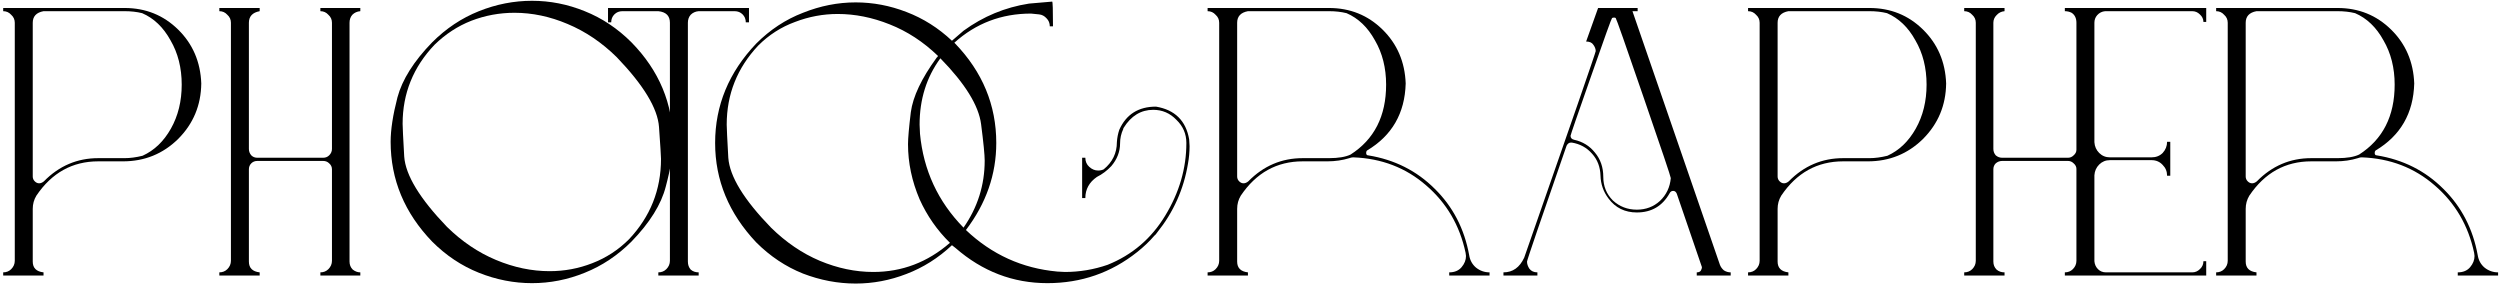 <?xml version="1.0" encoding="UTF-8"?> <svg xmlns="http://www.w3.org/2000/svg" width="626" height="71" viewBox="0 0 626 71" fill="none"> <path d="M10.9 69H0.8V68.2C1.6 68.2 2.267 67.933 2.8 67.4C3.4 66.8 3.7 66.1 3.7 65.3V5.7C3.7 4.9 3.4 4.233 2.8 3.7C2.267 3.1 1.6 2.8 0.8 2.8V2H31.2C36.467 2 40.933 3.8 44.6 7.4C48.267 11 50.2 15.5 50.4 20.9C50.333 26.367 48.4 31 44.6 34.8C40.8 38.533 36.2 40.4 30.8 40.4H24.6C18.133 40.4 12.967 43.267 9.1 49C8.5 50 8.2 51.1 8.2 52.3V65.5C8.2 67.1 9.1 68 10.9 68.2V69ZM9.8 45.9C10.2 45.9 10.6 45.733 11 45.4C14.8 41.533 19.333 39.6 24.6 39.6H31.2C32.6 39.6 34.1 39.4 35.7 39C38.633 37.667 41 35.4 42.8 32.2C44.6 29 45.5 25.333 45.5 21.2C45.5 17 44.567 13.3 42.7 10.1C40.9 6.833 38.533 4.567 35.6 3.3C34.267 2.967 32.8 2.8 31.2 2.8H10.9C9.1 3.133 8.2 4.1 8.2 5.7V44.2C8.2 44.667 8.367 45.067 8.7 45.4C9.033 45.733 9.4 45.9 9.8 45.9Z" fill="black"></path> <path d="M90.223 69H80.223V68.2C81.023 68.2 81.689 67.933 82.223 67.4C82.823 66.8 83.123 66.1 83.123 65.3V42.4C83.123 41.8 82.889 41.3 82.423 40.9C82.023 40.5 81.523 40.3 80.923 40.3H64.423C63.823 40.3 63.323 40.5 62.923 40.9C62.523 41.3 62.323 41.8 62.323 42.4V65.5C62.323 67.1 63.223 68 65.023 68.2V69H54.923V68.2C55.723 68.2 56.389 67.933 56.923 67.4C57.523 66.8 57.823 66.1 57.823 65.3V5.7C57.823 4.9 57.523 4.233 56.923 3.7C56.389 3.1 55.723 2.8 54.923 2.8V2H65.023V2.8C63.223 3.133 62.323 4.1 62.323 5.7V37.3C62.323 37.9 62.523 38.433 62.923 38.9C63.323 39.3 63.823 39.5 64.423 39.5H80.923C81.523 39.5 82.023 39.3 82.423 38.9C82.889 38.433 83.123 37.9 83.123 37.3V5.7C83.123 4.9 82.823 4.233 82.223 3.7C81.689 3.1 81.023 2.8 80.223 2.8V2H90.223V2.8C89.423 2.867 88.756 3.167 88.223 3.7C87.756 4.233 87.523 4.9 87.523 5.7V65.5C87.523 66.3 87.789 66.967 88.323 67.5C88.923 67.967 89.556 68.2 90.223 68.2V69Z" fill="black"></path> <path d="M133.215 70.9C128.682 70.9 124.248 70.033 119.915 68.3C115.582 66.567 111.682 63.967 108.215 60.5C101.282 53.3 97.815 44.967 97.815 35.5C97.815 32.5 98.382 28.8 99.515 24.4C100.715 19.933 103.615 15.333 108.215 10.6C111.682 7.133 115.582 4.533 119.915 2.8C124.248 1.067 128.682 0.2 133.215 0.2C137.748 0.2 142.148 1.067 146.415 2.8C150.748 4.533 154.648 7.133 158.115 10.6C165.048 17.667 168.515 25.967 168.515 35.5C168.515 38.5 167.915 42.233 166.715 46.7C165.582 51.167 162.715 55.767 158.115 60.5C154.648 63.967 150.748 66.567 146.415 68.3C142.148 70.033 137.748 70.9 133.215 70.9ZM137.615 67.9C141.348 67.9 144.915 67.233 148.315 65.9C151.782 64.567 154.848 62.567 157.515 59.9C162.848 54.233 165.515 47.533 165.515 39.8C165.515 39.133 165.348 36.467 165.015 31.8C164.682 27.133 161.148 21.3 154.415 14.3C150.682 10.633 146.582 7.867 142.115 6C137.715 4.133 133.282 3.2 128.815 3.2C125.082 3.2 121.482 3.867 118.015 5.2C114.615 6.533 111.548 8.533 108.815 11.2C103.482 16.8 100.815 23.4 100.815 31C100.815 31.8 100.948 34.533 101.215 39.2C101.548 43.867 105.115 49.733 111.915 56.8C115.648 60.467 119.748 63.233 124.215 65.1C128.682 66.967 133.148 67.9 137.615 67.9Z" fill="black"></path> <path d="M174.946 69H164.846V68.2C165.646 68.2 166.313 67.933 166.846 67.4C167.446 66.8 167.746 66.1 167.746 65.3V5.7C167.746 3.967 166.779 3 164.846 2.8H155.846C155.046 2.8 154.379 3.067 153.846 3.6C153.313 4.133 153.046 4.8 153.046 5.6H152.246V2H187.546V5.6H186.746C186.746 4.8 186.479 4.133 185.946 3.6C185.413 3.067 184.746 2.8 183.946 2.8H174.946C174.146 2.867 173.479 3.167 172.946 3.7C172.479 4.233 172.246 4.9 172.246 5.7V65.5C172.246 66.3 172.479 66.967 172.946 67.5C173.479 67.967 174.146 68.2 174.946 68.2V69Z" fill="black"></path> <path d="M214.267 71C209.801 71 205.401 70.167 201.067 68.5C196.734 66.767 192.834 64.167 189.367 60.7C182.501 53.433 179.067 45.133 179.067 35.8C179.067 26.4 182.501 18.1 189.367 10.9C192.834 7.433 196.734 4.867 201.067 3.2C205.401 1.467 209.801 0.6 214.267 0.6C218.601 0.6 222.834 1.4 226.967 3C231.167 4.6 234.967 7 238.367 10.2L241.267 7.7C246.201 4.1 251.667 1.833 257.667 0.9L263.467 0.4C263.601 0.4 263.667 2.467 263.667 6.6H262.867C262.867 5.8 262.601 5.133 262.067 4.6C261.534 4 260.901 3.667 260.167 3.6C259.501 3.533 258.834 3.467 258.167 3.4C250.767 3.4 244.367 5.833 238.967 10.7L239.167 10.9C246.034 18.033 249.467 26.333 249.467 35.8C249.467 43.667 246.934 50.933 241.867 57.6C248.334 63.733 255.967 67.2 264.767 68L266.667 68.1C270.334 68.1 273.901 67.5 277.367 66.3C283.501 63.833 288.301 59.733 291.767 54C295.301 48.2 297.067 42.133 297.067 35.8C297.067 33.533 296.234 31.6 294.567 30C292.967 28.333 291.034 27.5 288.767 27.5C285.701 27.5 283.234 29 281.367 32C281.301 32.067 281.267 32.167 281.267 32.3C280.734 33.433 280.467 34.633 280.467 35.9C280.467 37.967 279.734 39.867 278.267 41.6C277.201 42.733 276.001 43.633 274.667 44.3C272.734 45.633 271.767 47.4 271.767 49.6H270.967V39.5H271.767C271.767 40.433 272.101 41.2 272.767 41.8C273.434 42.4 274.167 42.7 274.967 42.7C275.501 42.7 275.967 42.6 276.367 42.4C278.567 40.6 279.667 38.333 279.667 35.6C279.734 34.533 279.934 33.5 280.267 32.5C282.001 28.633 285.067 26.7 289.467 26.7C294.201 27.5 296.967 30.233 297.767 34.9L297.867 36.6C297.867 38.067 297.734 39.533 297.467 41C296.401 47.4 293.834 53.133 289.767 58.2C289.501 58.6 289.267 58.867 289.067 59C287.801 60.467 286.367 61.833 284.767 63.1C278.234 68.3 270.734 70.9 262.267 70.9C253.667 70.9 246.001 67.967 239.267 62.1L238.367 61.4C234.967 64.6 231.167 67 226.967 68.6C222.834 70.2 218.601 71 214.267 71ZM218.667 68.1C225.867 68.1 232.267 65.667 237.867 60.8C234.667 57.667 232.134 54.033 230.267 49.9C228.334 45.367 227.367 40.767 227.367 36.1C227.367 34.633 227.601 31.967 228.067 28.1C228.601 24.167 230.767 19.6 234.567 14.4C234.701 14.333 234.801 14.2 234.867 14C231.201 10.467 227.167 7.833 222.767 6.1C218.434 4.367 214.101 3.5 209.767 3.5C206.101 3.5 202.534 4.167 199.067 5.5C195.601 6.767 192.534 8.733 189.867 11.4C184.601 17 181.967 23.6 181.967 31.2C181.967 32 182.101 34.767 182.367 39.5C182.701 44.167 186.267 50 193.067 57C196.801 60.667 200.867 63.433 205.267 65.3C209.734 67.167 214.201 68.1 218.667 68.1ZM241.267 57C244.801 51.933 246.567 46.333 246.567 40.2C246.567 38.8 246.267 35.767 245.667 31.1C245.067 26.433 241.667 20.933 235.467 14.6C232.001 19.333 230.267 24.867 230.267 31.2L230.367 33.5C231.234 42.633 234.867 50.467 241.267 57Z" fill="black"></path> <path d="M372.984 69H362.884V68.2C364.217 68.2 365.25 67.767 365.984 66.9C366.717 66.033 367.084 65.1 367.084 64.1L366.984 63.3C365.517 56.433 362.217 50.8 357.084 46.4C352.017 42 345.95 39.667 338.884 39.4C338.617 39.4 338.384 39.433 338.184 39.5C338.05 39.567 337.95 39.6 337.884 39.6C336.15 40.133 334.317 40.4 332.384 40.4H326.184C319.717 40.4 314.55 43.267 310.684 49C310.084 50 309.784 51.1 309.784 52.3V65.5C309.784 67.1 310.684 68 312.484 68.2V69H302.384V68.2C303.184 68.2 303.85 67.933 304.384 67.4C304.984 66.8 305.284 66.1 305.284 65.3V5.7C305.284 4.9 304.984 4.233 304.384 3.7C303.85 3.1 303.184 2.8 302.384 2.8V2H332.784C338.05 2 342.517 3.8 346.184 7.4C349.85 11 351.784 15.5 351.984 20.9C351.784 28.367 348.55 33.967 342.284 37.7C342.15 37.833 342.084 38.033 342.084 38.3C342.084 38.433 342.117 38.567 342.184 38.7C342.25 38.833 342.384 38.9 342.584 38.9C349.184 39.967 354.75 42.767 359.284 47.3C363.817 51.767 366.684 57.3 367.884 63.9C368.084 65.167 368.65 66.2 369.584 67C370.584 67.8 371.717 68.2 372.984 68.2V69ZM311.384 45.9C311.784 45.9 312.184 45.733 312.584 45.4C316.384 41.533 320.917 39.6 326.184 39.6H332.784C335.117 39.6 336.917 39.3 338.184 38.7C344.117 34.9 347.084 29.067 347.084 21.2C347.084 17 346.15 13.3 344.284 10.1C342.484 6.833 340.117 4.567 337.184 3.3C335.85 2.967 334.384 2.8 332.784 2.8H312.484C310.684 3.133 309.784 4.1 309.784 5.7V44.2C309.784 44.667 309.95 45.067 310.284 45.4C310.617 45.733 310.984 45.9 311.384 45.9Z" fill="black"></path> <path d="M433.365 69H424.865V68.2C425.332 68.2 425.665 68.067 425.865 67.8C426.065 67.467 426.165 67.167 426.165 66.9L419.865 48.5C419.665 48.033 419.365 47.8 418.965 47.8C418.565 47.8 418.265 48 418.065 48.4C416.265 51.6 413.532 53.2 409.865 53.2C406.865 53.2 404.498 52.033 402.765 49.7C401.498 48.033 400.832 46.133 400.765 44C400.698 41.8 399.998 39.967 398.665 38.5C397.332 36.967 395.632 36.033 393.565 35.7H393.365C392.898 35.7 392.532 35.967 392.265 36.5C385.665 55.5 382.365 65.167 382.365 65.5C382.365 66.1 382.565 66.7 382.965 67.3C383.432 67.9 384.098 68.2 384.965 68.2V69H376.465V68.2C378.798 68.2 380.532 66.967 381.665 64.5C393.598 30.367 399.565 13.133 399.565 12.8C399.565 12.267 399.365 11.733 398.965 11.2C398.632 10.667 398.032 10.4 397.165 10.4L400.165 2H410.065V2.8H408.765L430.665 66.3C430.865 66.833 431.198 67.3 431.665 67.7C432.198 68.033 432.765 68.2 433.365 68.2V69ZM409.865 52.5C412.132 52.5 414.065 51.767 415.665 50.3C417.265 48.767 418.165 46.867 418.365 44.6C418.365 44.267 416.098 37.533 411.565 24.4C407.032 11.2 404.698 4.567 404.565 4.5C404.432 4.433 404.298 4.4 404.165 4.4C404.032 4.4 403.865 4.433 403.665 4.5C403.532 4.567 401.765 9.467 398.365 19.2C394.965 28.867 393.265 33.8 393.265 34C393.265 34.533 393.565 34.867 394.165 35C396.298 35.467 398.032 36.533 399.365 38.2C400.765 39.867 401.465 41.9 401.465 44.3C401.465 46.633 402.265 48.6 403.865 50.2C405.532 51.733 407.532 52.5 409.865 52.5Z" fill="black"></path> <path d="M447.814 69H437.714V68.2C438.514 68.2 439.181 67.933 439.714 67.4C440.314 66.8 440.614 66.1 440.614 65.3V5.7C440.614 4.9 440.314 4.233 439.714 3.7C439.181 3.1 438.514 2.8 437.714 2.8V2H468.114C473.381 2 477.847 3.8 481.514 7.4C485.181 11 487.114 15.5 487.314 20.9C487.247 26.367 485.314 31 481.514 34.8C477.714 38.533 473.114 40.4 467.714 40.4H461.514C455.047 40.4 449.881 43.267 446.014 49C445.414 50 445.114 51.1 445.114 52.3V65.5C445.114 67.1 446.014 68 447.814 68.2V69ZM446.714 45.9C447.114 45.9 447.514 45.733 447.914 45.4C451.714 41.533 456.247 39.6 461.514 39.6H468.114C469.514 39.6 471.014 39.4 472.614 39C475.547 37.667 477.914 35.4 479.714 32.2C481.514 29 482.414 25.333 482.414 21.2C482.414 17 481.481 13.3 479.614 10.1C477.814 6.833 475.447 4.567 472.514 3.3C471.181 2.967 469.714 2.8 468.114 2.8H447.814C446.014 3.133 445.114 4.1 445.114 5.7V44.2C445.114 44.667 445.281 45.067 445.614 45.4C445.947 45.733 446.314 45.9 446.714 45.9Z" fill="black"></path> <path d="M552.437 69H517.037V68.2C517.837 68.2 518.503 67.933 519.037 67.4C519.637 66.8 519.937 66.1 519.937 65.3V42.3C519.937 41.767 519.703 41.3 519.237 40.9C518.837 40.5 518.37 40.3 517.837 40.3H501.337C500.737 40.3 500.203 40.5 499.737 40.9C499.337 41.3 499.137 41.8 499.137 42.4V65.5C499.137 66.3 499.403 66.967 499.937 67.5C500.47 67.967 501.137 68.2 501.937 68.2V69H491.837V68.2C492.637 68.2 493.303 67.933 493.837 67.4C494.437 66.8 494.737 66.1 494.737 65.3V5.7C494.737 4.9 494.437 4.233 493.837 3.7C493.303 3.1 492.637 2.8 491.837 2.8V2H501.937V2.8C501.137 2.867 500.47 3.2 499.937 3.8C499.403 4.333 499.137 4.967 499.137 5.7V37.3C499.137 37.9 499.337 38.433 499.737 38.9C500.203 39.3 500.737 39.5 501.337 39.5H517.837C518.37 39.5 518.837 39.3 519.237 38.9C519.703 38.5 519.937 38.033 519.937 37.5V5.7C519.937 4.567 519.537 3.733 518.737 3.2C518.203 2.933 517.637 2.8 517.037 2.8V2H552.437V5.5H551.737C551.737 4.767 551.437 4.133 550.837 3.6C550.303 3.067 549.67 2.8 548.937 2.8H527.137C526.337 2.867 525.67 3.2 525.137 3.8C524.67 4.333 524.437 4.967 524.437 5.7V35.6C524.503 36.667 524.903 37.567 525.637 38.3C526.37 39.033 527.27 39.4 528.337 39.4H538.737C539.87 39.4 540.803 39.033 541.537 38.3C542.27 37.5 542.637 36.567 542.637 35.5H543.437V44H542.637C542.637 42.933 542.27 42.033 541.537 41.3C540.803 40.5 539.87 40.1 538.737 40.1H528.337C527.27 40.1 526.37 40.467 525.637 41.2C524.903 41.933 524.503 42.833 524.437 43.9V65.4C524.503 66.2 524.803 66.867 525.337 67.4C525.87 67.933 526.537 68.2 527.337 68.2H548.937C549.67 68.2 550.303 67.933 550.837 67.4C551.437 66.867 551.737 66.2 551.737 65.4H552.437V69Z" fill="black"></path> <path d="M625.523 69H615.423V68.2C616.756 68.2 617.789 67.767 618.523 66.9C619.256 66.033 619.623 65.1 619.623 64.1L619.523 63.3C618.056 56.433 614.756 50.8 609.623 46.4C604.556 42 598.489 39.667 591.423 39.4C591.156 39.4 590.923 39.433 590.723 39.5C590.589 39.567 590.489 39.6 590.423 39.6C588.689 40.133 586.856 40.4 584.923 40.4H578.723C572.256 40.4 567.089 43.267 563.223 49C562.623 50 562.323 51.1 562.323 52.3V65.5C562.323 67.1 563.223 68 565.023 68.2V69H554.923V68.2C555.723 68.2 556.389 67.933 556.923 67.4C557.523 66.8 557.823 66.1 557.823 65.3V5.7C557.823 4.9 557.523 4.233 556.923 3.7C556.389 3.1 555.723 2.8 554.923 2.8V2H585.323C590.589 2 595.056 3.8 598.723 7.4C602.389 11 604.323 15.5 604.523 20.9C604.323 28.367 601.089 33.967 594.823 37.7C594.689 37.833 594.623 38.033 594.623 38.3C594.623 38.433 594.656 38.567 594.723 38.7C594.789 38.833 594.923 38.9 595.123 38.9C601.723 39.967 607.289 42.767 611.823 47.3C616.356 51.767 619.223 57.3 620.423 63.9C620.623 65.167 621.189 66.2 622.123 67C623.123 67.8 624.256 68.2 625.523 68.2V69ZM563.923 45.9C564.323 45.9 564.723 45.733 565.123 45.4C568.923 41.533 573.456 39.6 578.723 39.6H585.323C587.656 39.6 589.456 39.3 590.723 38.7C596.656 34.9 599.623 29.067 599.623 21.2C599.623 17 598.689 13.3 596.823 10.1C595.023 6.833 592.656 4.567 589.723 3.3C588.389 2.967 586.923 2.8 585.323 2.8H565.023C563.223 3.133 562.323 4.1 562.323 5.7V44.2C562.323 44.667 562.489 45.067 562.823 45.4C563.156 45.733 563.523 45.9 563.923 45.9Z" fill="black"></path> </svg> 